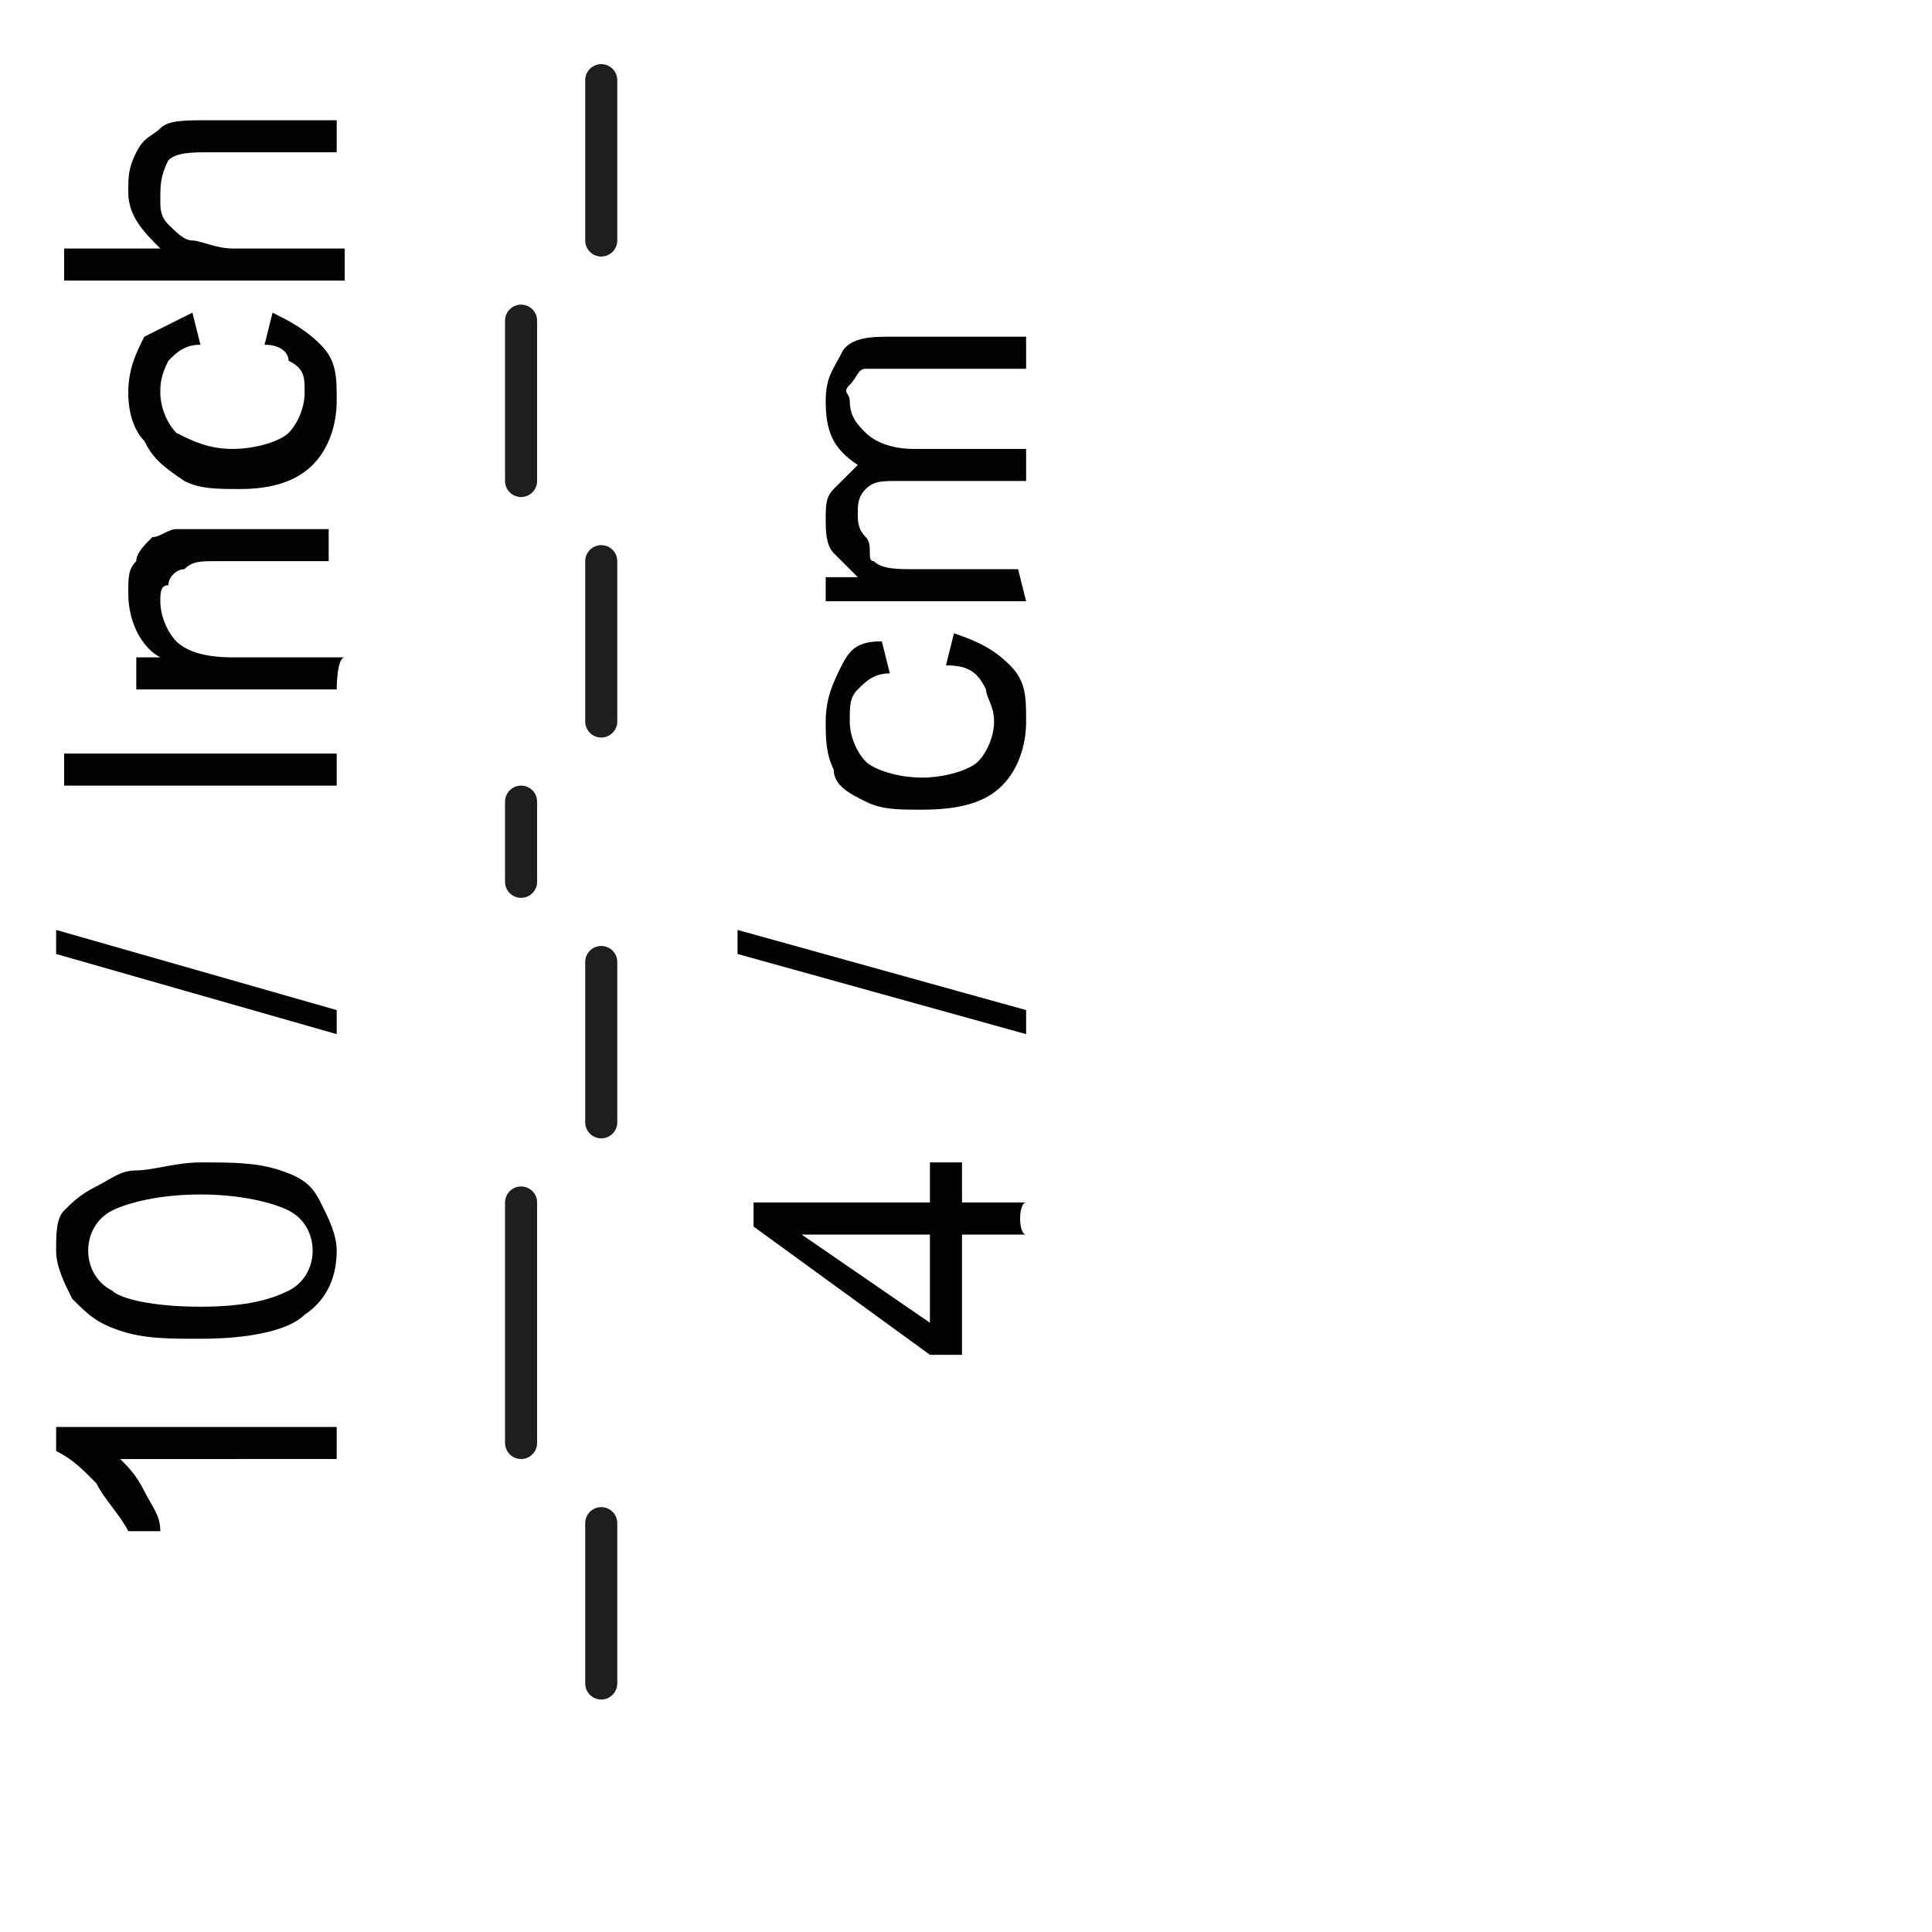 <?xml version="1.0" encoding="utf-8"?>
<!-- Generator: Adobe Illustrator 24.1.2, SVG Export Plug-In . SVG Version: 6.00 Build 0)  -->
<svg version="1.1" id="Ebene_1" xmlns="http://www.w3.org/2000/svg" xmlns:xlink="http://www.w3.org/1999/xlink" x="0px" y="0px"
	 viewBox="0 0 24.1 24.1" style="enable-background:new 0 0 24.1 24.1;" xml:space="preserve">
<style type="text/css">
	.st0{fill:none;stroke:#1E1E1C;stroke-width:0.4;stroke-linecap:round;stroke-linejoin:round;}
	.st1{fill:#010202;}
</style>
<g>
	<line class="st0" x1="6.5" y1="10" x2="6.5" y2="11"/>
	<line class="st0" x1="7.5" y1="12" x2="7.5" y2="14"/>
	<line class="st0" x1="7.5" y1="7" x2="7.5" y2="9"/>
	<line class="st0" x1="6.5" y1="4" x2="6.5" y2="6"/>
	<line class="st0" x1="7.5" y1="1" x2="7.5" y2="3"/>
	<line class="st0" x1="6.5" y1="15" x2="6.5" y2="18"/>
	<line class="st0" x1="7.5" y1="19" x2="7.5" y2="21"/>
</g>
<g>
	<path class="st1" d="M4.2,17.8v0.4H1.5c0.1,0.1,0.2,0.2,0.3,0.4C1.9,18.8,2,18.9,2,19.1H1.6c-0.1-0.2-0.3-0.4-0.4-0.6
		c-0.2-0.2-0.3-0.3-0.5-0.4v-0.3L4.2,17.8L4.2,17.8z"/>
	<path class="st1" d="M2.5,16.7c-0.4,0-0.7,0-1-0.1c-0.3-0.1-0.4-0.2-0.6-0.4c-0.1-0.2-0.2-0.4-0.2-0.6c0-0.2,0-0.4,0.1-0.5
		C0.9,15,1,14.9,1.2,14.8s0.3-0.2,0.5-0.2s0.5-0.1,0.8-0.1c0.4,0,0.7,0,1,0.1S3.9,14.8,4,15c0.1,0.2,0.2,0.4,0.2,0.6
		c0,0.3-0.1,0.6-0.4,0.8C3.6,16.6,3.1,16.7,2.5,16.7z M2.5,16.3c0.6,0,0.9-0.1,1.1-0.2c0.2-0.1,0.3-0.3,0.3-0.5
		c0-0.2-0.1-0.4-0.3-0.5s-0.6-0.2-1.1-0.2S1.6,15,1.4,15.1s-0.3,0.3-0.3,0.5s0.1,0.4,0.3,0.5C1.5,16.2,1.9,16.3,2.5,16.3z"/>
	<path class="st1" d="M4.2,12.9l-3.5-1v-0.3l3.5,1V12.9z"/>
	<path class="st1" d="M4.2,9.8H0.8V9.4h3.4L4.2,9.8L4.2,9.8z"/>
	<path class="st1" d="M4.2,8.6H1.7V8.2H2C1.8,8.1,1.6,7.8,1.6,7.4c0-0.2,0-0.3,0.1-0.4c0-0.1,0.1-0.2,0.2-0.3C2,6.7,2.1,6.6,2.2,6.6
		c0.1,0,0.2,0,0.4,0h1.5V7H2.7C2.5,7,2.4,7,2.3,7.1c-0.1,0-0.2,0.1-0.2,0.2C2,7.3,2,7.4,2,7.5C2,7.7,2.1,7.9,2.2,8
		c0.1,0.1,0.3,0.2,0.7,0.2h1.4C4.2,8.2,4.2,8.6,4.2,8.6z"/>
	<path class="st1" d="M3.3,4.3l0.1-0.4C3.6,4,3.8,4.1,4,4.3c0.2,0.2,0.2,0.4,0.2,0.7c0,0.3-0.1,0.6-0.3,0.8C3.7,6,3.4,6.1,3,6.1
		c-0.3,0-0.5,0-0.7-0.1C2,5.8,1.9,5.7,1.8,5.5C1.7,5.4,1.6,5.2,1.6,4.9c0-0.3,0.1-0.5,0.2-0.7C2,4.1,2.2,4,2.4,3.9l0.1,0.4
		c-0.2,0-0.3,0.1-0.4,0.2C2,4.7,2,4.8,2,4.9c0,0.2,0.1,0.4,0.2,0.5c0.2,0.1,0.4,0.2,0.7,0.2s0.6-0.1,0.7-0.2s0.2-0.3,0.2-0.5
		c0-0.2,0-0.3-0.2-0.4C3.6,4.4,3.5,4.3,3.3,4.3z"/>
	<path class="st1" d="M4.2,3.5H0.8V3.1H2C1.8,2.9,1.6,2.7,1.6,2.4c0-0.2,0-0.3,0.1-0.5S1.9,1.7,2,1.6s0.3-0.1,0.6-0.1h1.6v0.4H2.6
		c-0.2,0-0.4,0-0.5,0.1C2,2.2,2,2.3,2,2.5c0,0.1,0,0.2,0.1,0.3C2.2,2.9,2.3,3,2.4,3c0.1,0,0.3,0.1,0.5,0.1h1.4V3.5z"/>
</g>
<g>
	<path class="st1" d="M12.8,15.4h-0.8v1.5h-0.4l-2.2-1.6V15h2.2v-0.5h0.4V15h0.8C12.7,15,12.7,15.4,12.8,15.4z M11.5,15.4H10
		l1.6,1.1V15.4z"/>
	<path class="st1" d="M12.8,12.9l-3.6-1v-0.3l3.6,1V12.9z"/>
	<path class="st1" d="M11.8,8.3l0.1-0.4c0.3,0.1,0.5,0.2,0.7,0.4c0.2,0.2,0.2,0.4,0.2,0.7c0,0.3-0.1,0.6-0.3,0.8s-0.5,0.3-1,0.3
		c-0.3,0-0.5,0-0.7-0.1c-0.2-0.1-0.4-0.2-0.4-0.4c-0.1-0.2-0.1-0.4-0.1-0.6c0-0.3,0.1-0.5,0.2-0.7S10.7,8,11,8l0.1,0.4
		c-0.2,0-0.3,0.1-0.4,0.2s-0.1,0.2-0.1,0.4c0,0.2,0.1,0.4,0.2,0.5s0.4,0.2,0.7,0.2s0.6-0.1,0.7-0.2c0.1-0.1,0.2-0.3,0.2-0.5
		c0-0.2-0.1-0.3-0.1-0.4C12.2,8.4,12.1,8.3,11.8,8.3z"/>
	<path class="st1" d="M12.8,7.5h-2.5V7.2h0.4c-0.1-0.1-0.2-0.2-0.3-0.3c-0.1-0.1-0.1-0.3-0.1-0.4c0-0.2,0-0.3,0.1-0.4
		c0.1-0.1,0.2-0.2,0.3-0.3c-0.3-0.2-0.4-0.4-0.4-0.8c0-0.3,0.1-0.4,0.2-0.6s0.4-0.2,0.6-0.2h1.7v0.4h-1.6c-0.2,0-0.3,0-0.4,0
		c-0.1,0-0.1,0.1-0.2,0.2S10.6,4.9,10.6,5c0,0.2,0.1,0.3,0.2,0.4c0.1,0.1,0.3,0.2,0.6,0.2h1.4v0.4h-1.6c-0.2,0-0.3,0-0.4,0.1
		c-0.1,0.1-0.1,0.2-0.1,0.3c0,0.1,0,0.2,0.1,0.3S10.8,7,10.9,7c0.1,0.1,0.3,0.1,0.5,0.1h1.3L12.8,7.5L12.8,7.5z"/>
</g>
</svg>
